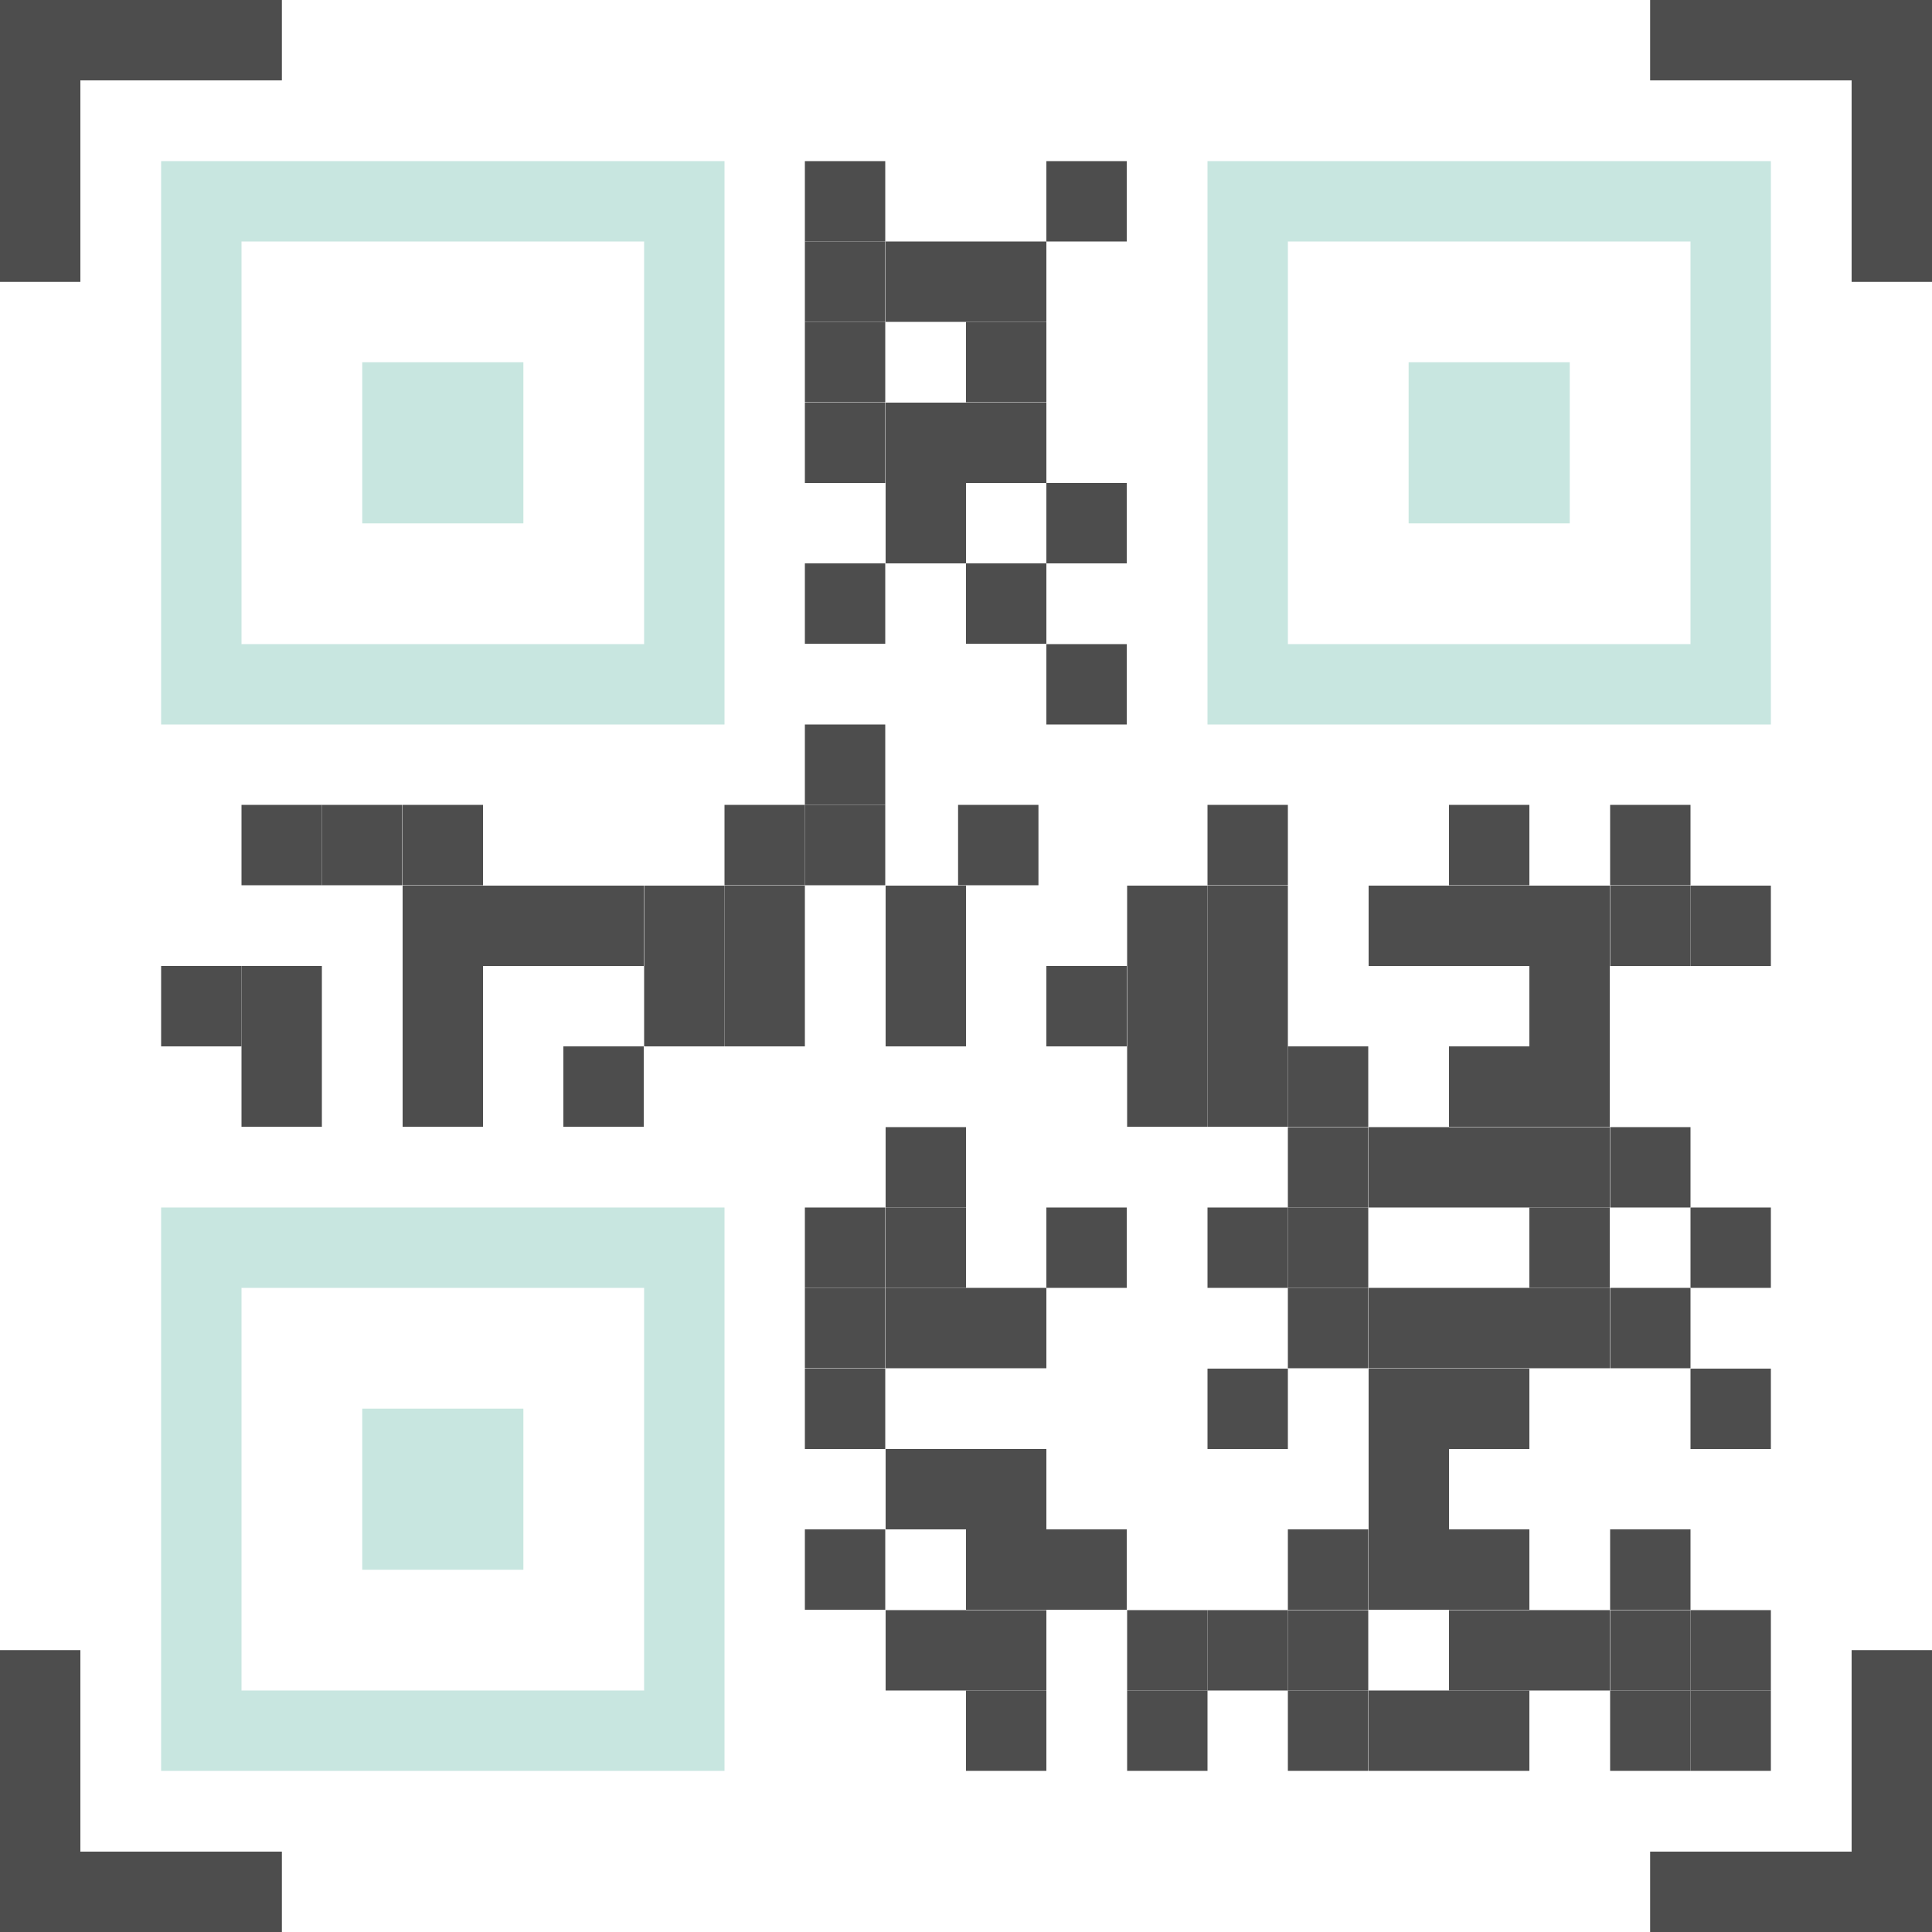 <?xml version="1.0" encoding="utf-8"?>
<!-- Generator: Adobe Illustrator 24.0.1, SVG Export Plug-In . SVG Version: 6.00 Build 0)  -->
<svg version="1.1" id="Layer_1" xmlns="http://www.w3.org/2000/svg" xmlns:xlink="http://www.w3.org/1999/xlink" x="0px" y="0px"
	 viewBox="0 0 512 512" style="enable-background:new 0 0 512 512;" xml:space="preserve">
<style type="text/css">
	.st0{fill:#4D4D4D;}
	.st1{fill:#C8E6E0;}
</style>
<g>
	<rect x="213.3" y="42.7" class="st0" width="21.3" height="21.3"/>
	<rect x="277.3" y="42.7" class="st0" width="21.3" height="21.3"/>
	<rect x="234.7" y="64" class="st0" width="21.3" height="21.3"/>
	<rect x="256" y="64" class="st0" width="21.3" height="21.3"/>
	<rect x="213.3" y="85.3" class="st0" width="21.3" height="21.3"/>
	<rect x="213.3" y="64" class="st0" width="21.3" height="21.3"/>
	<rect x="256" y="85.3" class="st0" width="21.3" height="21.3"/>
	<rect x="213.3" y="106.7" class="st0" width="21.3" height="21.3"/>
	<rect x="234.7" y="106.7" class="st0" width="21.3" height="21.3"/>
	<rect x="256" y="106.7" class="st0" width="21.3" height="21.3"/>
	<rect x="234.7" y="128" class="st0" width="21.3" height="21.3"/>
	<rect x="277.3" y="128" class="st0" width="21.3" height="21.3"/>
	<rect x="277.3" y="170.7" class="st0" width="21.3" height="21.3"/>
	<rect x="213.3" y="149.3" class="st0" width="21.3" height="21.3"/>
	<rect x="256" y="149.3" class="st0" width="21.3" height="21.3"/>
	<rect x="213.3" y="192" class="st0" width="21.3" height="21.3"/>
	<rect x="64" y="213.3" class="st0" width="21.3" height="21.3"/>
	<rect x="85.3" y="213.3" class="st0" width="21.3" height="21.3"/>
	<rect x="106.7" y="213.3" class="st0" width="21.3" height="21.3"/>
	<rect x="192" y="213.3" class="st0" width="21.3" height="21.3"/>
	<rect x="213.3" y="213.3" class="st0" width="21.3" height="21.3"/>
	<rect x="253.9" y="213.3" class="st0" width="21.3" height="21.3"/>
	<rect x="320" y="213.3" class="st0" width="21.3" height="21.3"/>
	<rect x="384" y="213.3" class="st0" width="21.3" height="21.3"/>
	<rect x="426.7" y="213.3" class="st0" width="21.3" height="21.3"/>
	<rect x="106.7" y="234.7" class="st0" width="21.3" height="21.3"/>
	<rect x="128" y="234.7" class="st0" width="21.3" height="21.3"/>
	<rect x="149.3" y="234.7" class="st0" width="21.3" height="21.3"/>
	<rect x="170.7" y="234.7" class="st0" width="21.3" height="21.3"/>
	<rect x="192" y="234.7" class="st0" width="21.3" height="21.3"/>
	<rect x="192" y="256" class="st0" width="21.3" height="21.3"/>
	<rect x="234.7" y="234.7" class="st0" width="21.3" height="21.3"/>
	<rect x="320" y="234.7" class="st0" width="21.3" height="21.3"/>
	<rect x="362.7" y="234.7" class="st0" width="21.3" height="21.3"/>
	<rect x="384" y="234.7" class="st0" width="21.3" height="21.3"/>
	<rect x="405.3" y="234.7" class="st0" width="21.3" height="21.3"/>
	<rect x="426.7" y="234.7" class="st0" width="21.3" height="21.3"/>
	<rect x="448" y="234.7" class="st0" width="21.3" height="21.3"/>
	<rect x="42.7" y="256" class="st0" width="21.3" height="21.3"/>
	<rect x="64" y="256" class="st0" width="21.3" height="21.3"/>
	<rect x="106.7" y="256" class="st0" width="21.3" height="21.3"/>
	<rect x="170.7" y="256" class="st0" width="21.3" height="21.3"/>
	<rect x="234.7" y="256" class="st0" width="21.3" height="21.3"/>
	<rect x="277.3" y="256" class="st0" width="21.3" height="21.3"/>
	<rect x="320" y="256" class="st0" width="21.3" height="21.3"/>
	<rect x="298.7" y="256" class="st0" width="21.3" height="21.3"/>
	<rect x="298.7" y="234.7" class="st0" width="21.3" height="21.3"/>
	<rect x="405.3" y="256" class="st0" width="21.3" height="21.3"/>
	<rect x="64" y="277.3" class="st0" width="21.3" height="21.3"/>
	<rect x="106.7" y="277.3" class="st0" width="21.3" height="21.3"/>
	<rect x="149.3" y="277.3" class="st0" width="21.3" height="21.3"/>
	<rect x="298.7" y="277.3" class="st0" width="21.3" height="21.3"/>
	<rect x="320" y="277.3" class="st0" width="21.3" height="21.3"/>
	<rect x="341.3" y="277.3" class="st0" width="21.3" height="21.3"/>
	<rect x="341.3" y="298.7" class="st0" width="21.3" height="21.3"/>
	<rect x="384" y="277.3" class="st0" width="21.3" height="21.3"/>
	<rect x="405.3" y="277.3" class="st0" width="21.3" height="21.3"/>
	<rect x="234.7" y="298.7" class="st0" width="21.3" height="21.3"/>
	<rect x="234.7" y="320" class="st0" width="21.3" height="21.3"/>
	<rect x="362.7" y="298.7" class="st0" width="21.3" height="21.3"/>
	<rect x="384" y="298.7" class="st0" width="21.3" height="21.3"/>
	<rect x="405.3" y="298.7" class="st0" width="21.3" height="21.3"/>
	<rect x="426.7" y="298.7" class="st0" width="21.3" height="21.3"/>
	<rect x="213.3" y="320" class="st0" width="21.3" height="21.3"/>
	<rect x="320" y="320" class="st0" width="21.3" height="21.3"/>
	<rect x="341.3" y="320" class="st0" width="21.3" height="21.3"/>
	<rect x="405.3" y="320" class="st0" width="21.3" height="21.3"/>
	<rect x="448" y="320" class="st0" width="21.3" height="21.3"/>
	<rect x="234.7" y="341.3" class="st0" width="21.3" height="21.3"/>
	<rect x="256" y="341.3" class="st0" width="21.3" height="21.3"/>
	<rect x="277.3" y="320" class="st0" width="21.3" height="21.3"/>
	<rect x="341.3" y="341.3" class="st0" width="21.3" height="21.3"/>
	<rect x="362.7" y="341.3" class="st0" width="21.3" height="21.3"/>
	<rect x="384" y="341.3" class="st0" width="21.3" height="21.3"/>
	<rect x="405.3" y="341.3" class="st0" width="21.3" height="21.3"/>
	<rect x="426.7" y="341.3" class="st0" width="21.3" height="21.3"/>
	<rect x="448" y="362.7" class="st0" width="21.3" height="21.3"/>
	<rect x="213.3" y="362.7" class="st0" width="21.3" height="21.3"/>
	<rect x="213.3" y="341.3" class="st0" width="21.3" height="21.3"/>
	<rect x="320" y="362.7" class="st0" width="21.3" height="21.3"/>
	<rect x="362.7" y="362.7" class="st0" width="21.3" height="21.3"/>
	<rect x="384" y="362.7" class="st0" width="21.3" height="21.3"/>
	<rect x="234.7" y="384" class="st0" width="21.3" height="21.3"/>
	<rect x="256" y="384" class="st0" width="21.3" height="21.3"/>
	<rect x="362.7" y="384" class="st0" width="21.3" height="21.3"/>
	<rect x="213.3" y="405.3" class="st0" width="21.3" height="21.3"/>
	<rect x="256" y="405.3" class="st0" width="21.3" height="21.3"/>
	<rect x="277.3" y="405.3" class="st0" width="21.3" height="21.3"/>
	<rect x="341.3" y="405.3" class="st0" width="21.3" height="21.3"/>
	<rect x="362.7" y="405.3" class="st0" width="21.3" height="21.3"/>
	<rect x="384" y="405.3" class="st0" width="21.3" height="21.3"/>
	<rect x="426.7" y="405.3" class="st0" width="21.3" height="21.3"/>
	<rect x="234.7" y="426.7" class="st0" width="21.3" height="21.3"/>
	<rect x="256" y="426.7" class="st0" width="21.3" height="21.3"/>
	<rect x="298.7" y="426.7" class="st0" width="21.3" height="21.3"/>
	<rect x="320" y="426.7" class="st0" width="21.3" height="21.3"/>
	<rect x="341.3" y="426.7" class="st0" width="21.3" height="21.3"/>
	<rect x="384" y="426.7" class="st0" width="21.3" height="21.3"/>
	<rect x="405.3" y="426.7" class="st0" width="21.3" height="21.3"/>
	<rect x="426.7" y="426.7" class="st0" width="21.3" height="21.3"/>
	<rect x="448" y="426.7" class="st0" width="21.3" height="21.3"/>
	<rect x="256" y="448" class="st0" width="21.3" height="21.3"/>
	<rect x="298.7" y="448" class="st0" width="21.3" height="21.3"/>
	<rect x="341.3" y="448" class="st0" width="21.3" height="21.3"/>
	<rect x="362.7" y="448" class="st0" width="21.3" height="21.3"/>
	<rect x="384" y="448" class="st0" width="21.3" height="21.3"/>
	<rect x="426.7" y="448" class="st0" width="21.3" height="21.3"/>
	<rect x="448" y="448" class="st0" width="21.3" height="21.3"/>
</g>
<g>
	<path class="st1" d="M192,192H42.7V42.7H192V192z M64,170.7h106.7V64H64V170.7z"/>
	<path class="st1" d="M192,469.3H42.7V320H192V469.3z M64,448h106.7V341.3H64V448z"/>
	<path class="st1" d="M469.3,192H320V42.7h149.3V192L469.3,192z M341.3,170.7H448V64H341.3V170.7L341.3,170.7z"/>
	<rect x="373.3" y="96" class="st1" width="42.7" height="42.7"/>
	<rect x="96" y="96" class="st1" width="42.7" height="42.7"/>
	<rect x="96" y="373.3" class="st1" width="42.7" height="42.7"/>
</g>
<g>
	<polygon class="st0" points="512,74.7 490.7,74.7 490.7,21.3 437.3,21.3 437.3,0 512,0 	"/>
	<polygon class="st0" points="21.3,74.7 0,74.7 0,0 74.7,0 74.7,21.3 21.3,21.3 	"/>
	<polygon class="st0" points="74.7,512 0,512 0,437.3 21.3,437.3 21.3,490.7 74.7,490.7 	"/>
	<polygon class="st0" points="512,512 437.3,512 437.3,490.7 490.7,490.7 490.7,437.3 512,437.3 	"/>
</g>
</svg>
